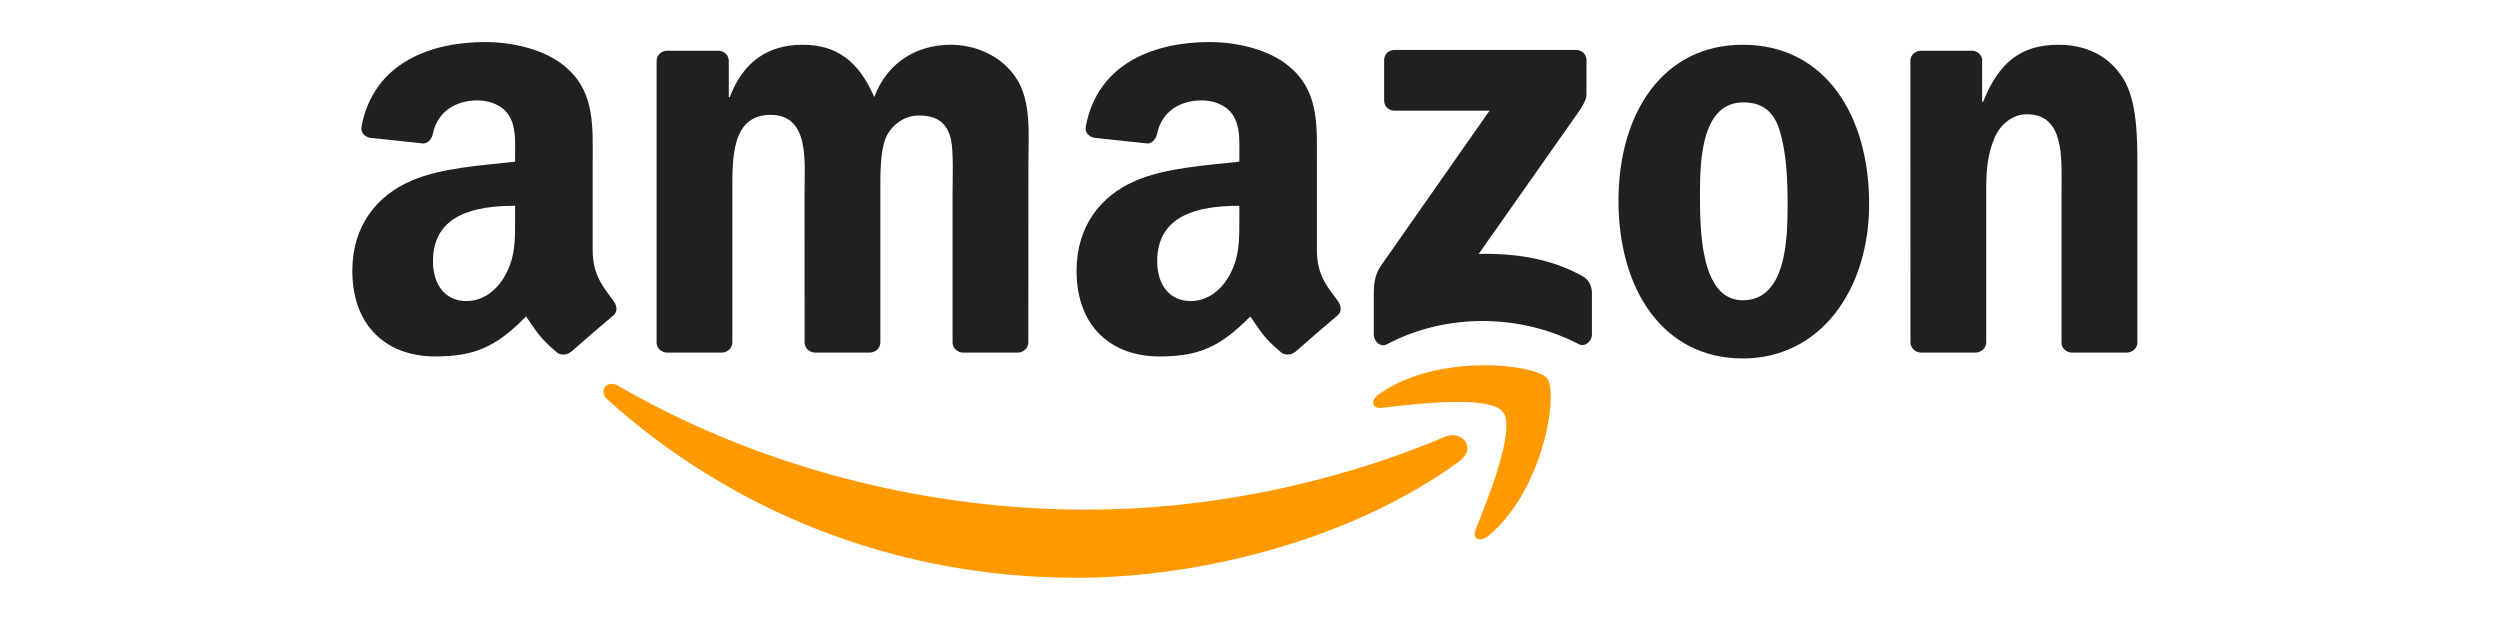 <svg width="242" height="60" viewBox="0 0 242 60" fill="none" xmlns="http://www.w3.org/2000/svg">
<g clip-path="url(#clip0_4670_4616)">
<path d="M141.301 44.625C131.26 51.995 116.705 55.928 104.175 55.928C86.604 55.928 70.786 49.456 58.819 38.692C57.879 37.846 58.722 36.692 59.85 37.351C72.764 44.834 88.733 49.336 105.228 49.336C116.352 49.336 128.59 47.044 139.842 42.288C141.542 41.569 142.963 43.396 141.301 44.625Z" fill="#FF9900"/>
<path d="M145.479 39.868C144.2 38.235 136.994 39.096 133.76 39.478C132.775 39.598 132.624 38.744 133.512 38.13C139.251 34.108 148.668 35.269 149.766 36.617C150.864 37.973 149.48 47.373 144.087 51.86C143.26 52.549 142.47 52.182 142.839 51.269C144.05 48.257 146.765 41.508 145.479 39.868Z" fill="#FF9900"/>
<path d="M133.985 9.733V5.823C133.985 5.231 134.436 4.834 134.978 4.834H152.556C153.12 4.834 153.571 5.238 153.571 5.823V9.171C153.563 9.733 153.09 10.467 152.247 11.628L143.139 24.579C146.523 24.497 150.096 24.998 153.165 26.721C153.857 27.111 154.045 27.68 154.097 28.242V32.414C154.097 32.983 153.466 33.65 152.804 33.306C147.396 30.482 140.213 30.174 134.233 33.335C133.624 33.665 132.984 33.006 132.984 32.437V28.474C132.984 27.837 132.992 26.751 133.631 25.785L144.184 10.714H135C134.436 10.714 133.985 10.317 133.985 9.733Z" fill="#221F1F"/>
<path d="M69.862 34.129H64.514C64.002 34.092 63.596 33.71 63.559 33.223V5.89C63.559 5.343 64.017 4.909 64.589 4.909H69.576C70.095 4.931 70.508 5.328 70.546 5.823V9.396H70.644C71.945 5.942 74.39 4.332 77.684 4.332C81.031 4.332 83.122 5.942 84.626 9.396C85.92 5.942 88.861 4.332 92.013 4.332C94.254 4.332 96.706 5.253 98.203 7.321C99.895 9.62 99.549 12.961 99.549 15.89L99.542 33.141C99.542 33.687 99.083 34.129 98.511 34.129H93.171C92.637 34.092 92.208 33.665 92.208 33.141V18.654C92.208 17.5 92.314 14.624 92.058 13.53C91.659 11.695 90.463 11.178 88.914 11.178C87.62 11.178 86.266 12.04 85.717 13.418C85.168 14.796 85.221 17.103 85.221 18.654V33.141C85.221 33.687 84.762 34.129 84.19 34.129H78.85C78.308 34.092 77.887 33.665 77.887 33.141L77.88 18.654C77.88 15.605 78.384 11.118 74.585 11.118C70.742 11.118 70.892 15.493 70.892 18.654V33.141C70.892 33.687 70.433 34.129 69.862 34.129Z" fill="#221F1F"/>
<path d="M168.703 4.332C176.638 4.332 180.933 11.118 180.933 19.747C180.933 28.084 176.186 34.699 168.703 34.699C160.91 34.699 156.668 27.912 156.668 19.455C156.668 10.946 160.963 4.332 168.703 4.332ZM168.748 9.912C164.806 9.912 164.558 15.261 164.558 18.594C164.558 21.935 164.505 29.066 168.703 29.066C172.847 29.066 173.042 23.313 173.042 19.808C173.042 17.5 172.945 14.744 172.245 12.557C171.643 10.654 170.448 9.912 168.748 9.912Z" fill="#221F1F"/>
<path d="M191.221 34.129H185.896C185.362 34.092 184.933 33.665 184.933 33.141L184.926 5.8C184.971 5.298 185.415 4.909 185.956 4.909H190.913C191.379 4.931 191.763 5.246 191.868 5.673V9.853H191.966C193.463 6.115 195.561 4.332 199.254 4.332C201.654 4.332 203.993 5.193 205.497 7.553C206.896 9.74 206.896 13.418 206.896 16.062V33.268C206.836 33.747 206.392 34.129 205.866 34.129H200.503C200.014 34.092 199.608 33.732 199.555 33.268V18.422C199.555 15.433 199.901 11.059 196.208 11.059C194.907 11.059 193.711 11.927 193.117 13.246C192.365 14.916 192.267 16.579 192.267 18.422V33.141C192.259 33.687 191.793 34.129 191.221 34.129Z" fill="#221F1F"/>
<path d="M119.969 21.074V19.92C116.103 19.92 112.018 20.744 112.018 25.284C112.018 27.583 113.214 29.141 115.268 29.141C116.772 29.141 118.118 28.22 118.968 26.722C120.021 24.879 119.969 23.149 119.969 21.074ZM125.362 34.055C125.008 34.37 124.497 34.392 124.098 34.182C122.323 32.714 122.007 32.032 121.029 30.632C118.096 33.613 116.02 34.504 112.214 34.504C107.716 34.504 104.211 31.74 104.211 26.205C104.211 21.883 106.565 18.939 109.912 17.501C112.816 16.227 116.87 16.003 119.969 15.651V14.961C119.969 13.696 120.066 12.197 119.322 11.104C118.667 10.123 117.419 9.718 116.321 9.718C114.282 9.718 112.462 10.759 112.018 12.917C111.928 13.396 111.575 13.868 111.093 13.89L105.903 13.336C105.467 13.239 104.986 12.887 105.106 12.22C106.302 5.958 111.981 4.07 117.065 4.07C119.668 4.07 123.068 4.759 125.121 6.722C127.723 9.141 127.475 12.37 127.475 15.883V24.182C127.475 26.677 128.513 27.77 129.491 29.119C129.837 29.598 129.912 30.175 129.476 30.534C128.385 31.441 126.445 33.126 125.377 34.07L125.362 34.055Z" fill="#221F1F"/>
<path d="M49.863 21.074V19.92C45.997 19.92 41.913 20.744 41.913 25.284C41.913 27.583 43.109 29.141 45.162 29.141C46.666 29.141 48.013 28.22 48.863 26.722C49.916 24.879 49.863 23.149 49.863 21.074ZM55.256 34.055C54.903 34.37 54.391 34.392 53.992 34.182C52.217 32.714 51.901 32.032 50.924 30.632C47.99 33.613 45.914 34.504 42.108 34.504C37.611 34.504 34.105 31.74 34.105 26.205C34.105 21.883 36.46 18.939 39.807 17.501C42.71 16.227 46.764 16.003 49.863 15.651V14.961C49.863 13.696 49.961 12.197 49.216 11.104C48.562 10.123 47.313 9.718 46.215 9.718C44.177 9.718 42.357 10.759 41.913 12.917C41.823 13.396 41.469 13.868 40.988 13.89L35.798 13.336C35.362 13.239 34.88 12.887 35.001 12.22C36.197 5.958 41.875 4.07 46.96 4.07C49.562 4.07 52.962 4.759 55.016 6.722C57.618 9.141 57.37 12.37 57.37 15.883V24.182C57.37 26.677 58.408 27.77 59.386 29.119C59.731 29.598 59.807 30.175 59.37 30.534C58.28 31.441 56.339 33.126 55.271 34.07L55.256 34.055Z" fill="#221F1F"/>
</g>
<defs>
<clipPath id="clip0_4670_4616">
<rect width="173" height="52" fill="white" transform="translate(34 4)"/>
</clipPath>
</defs>
</svg>
